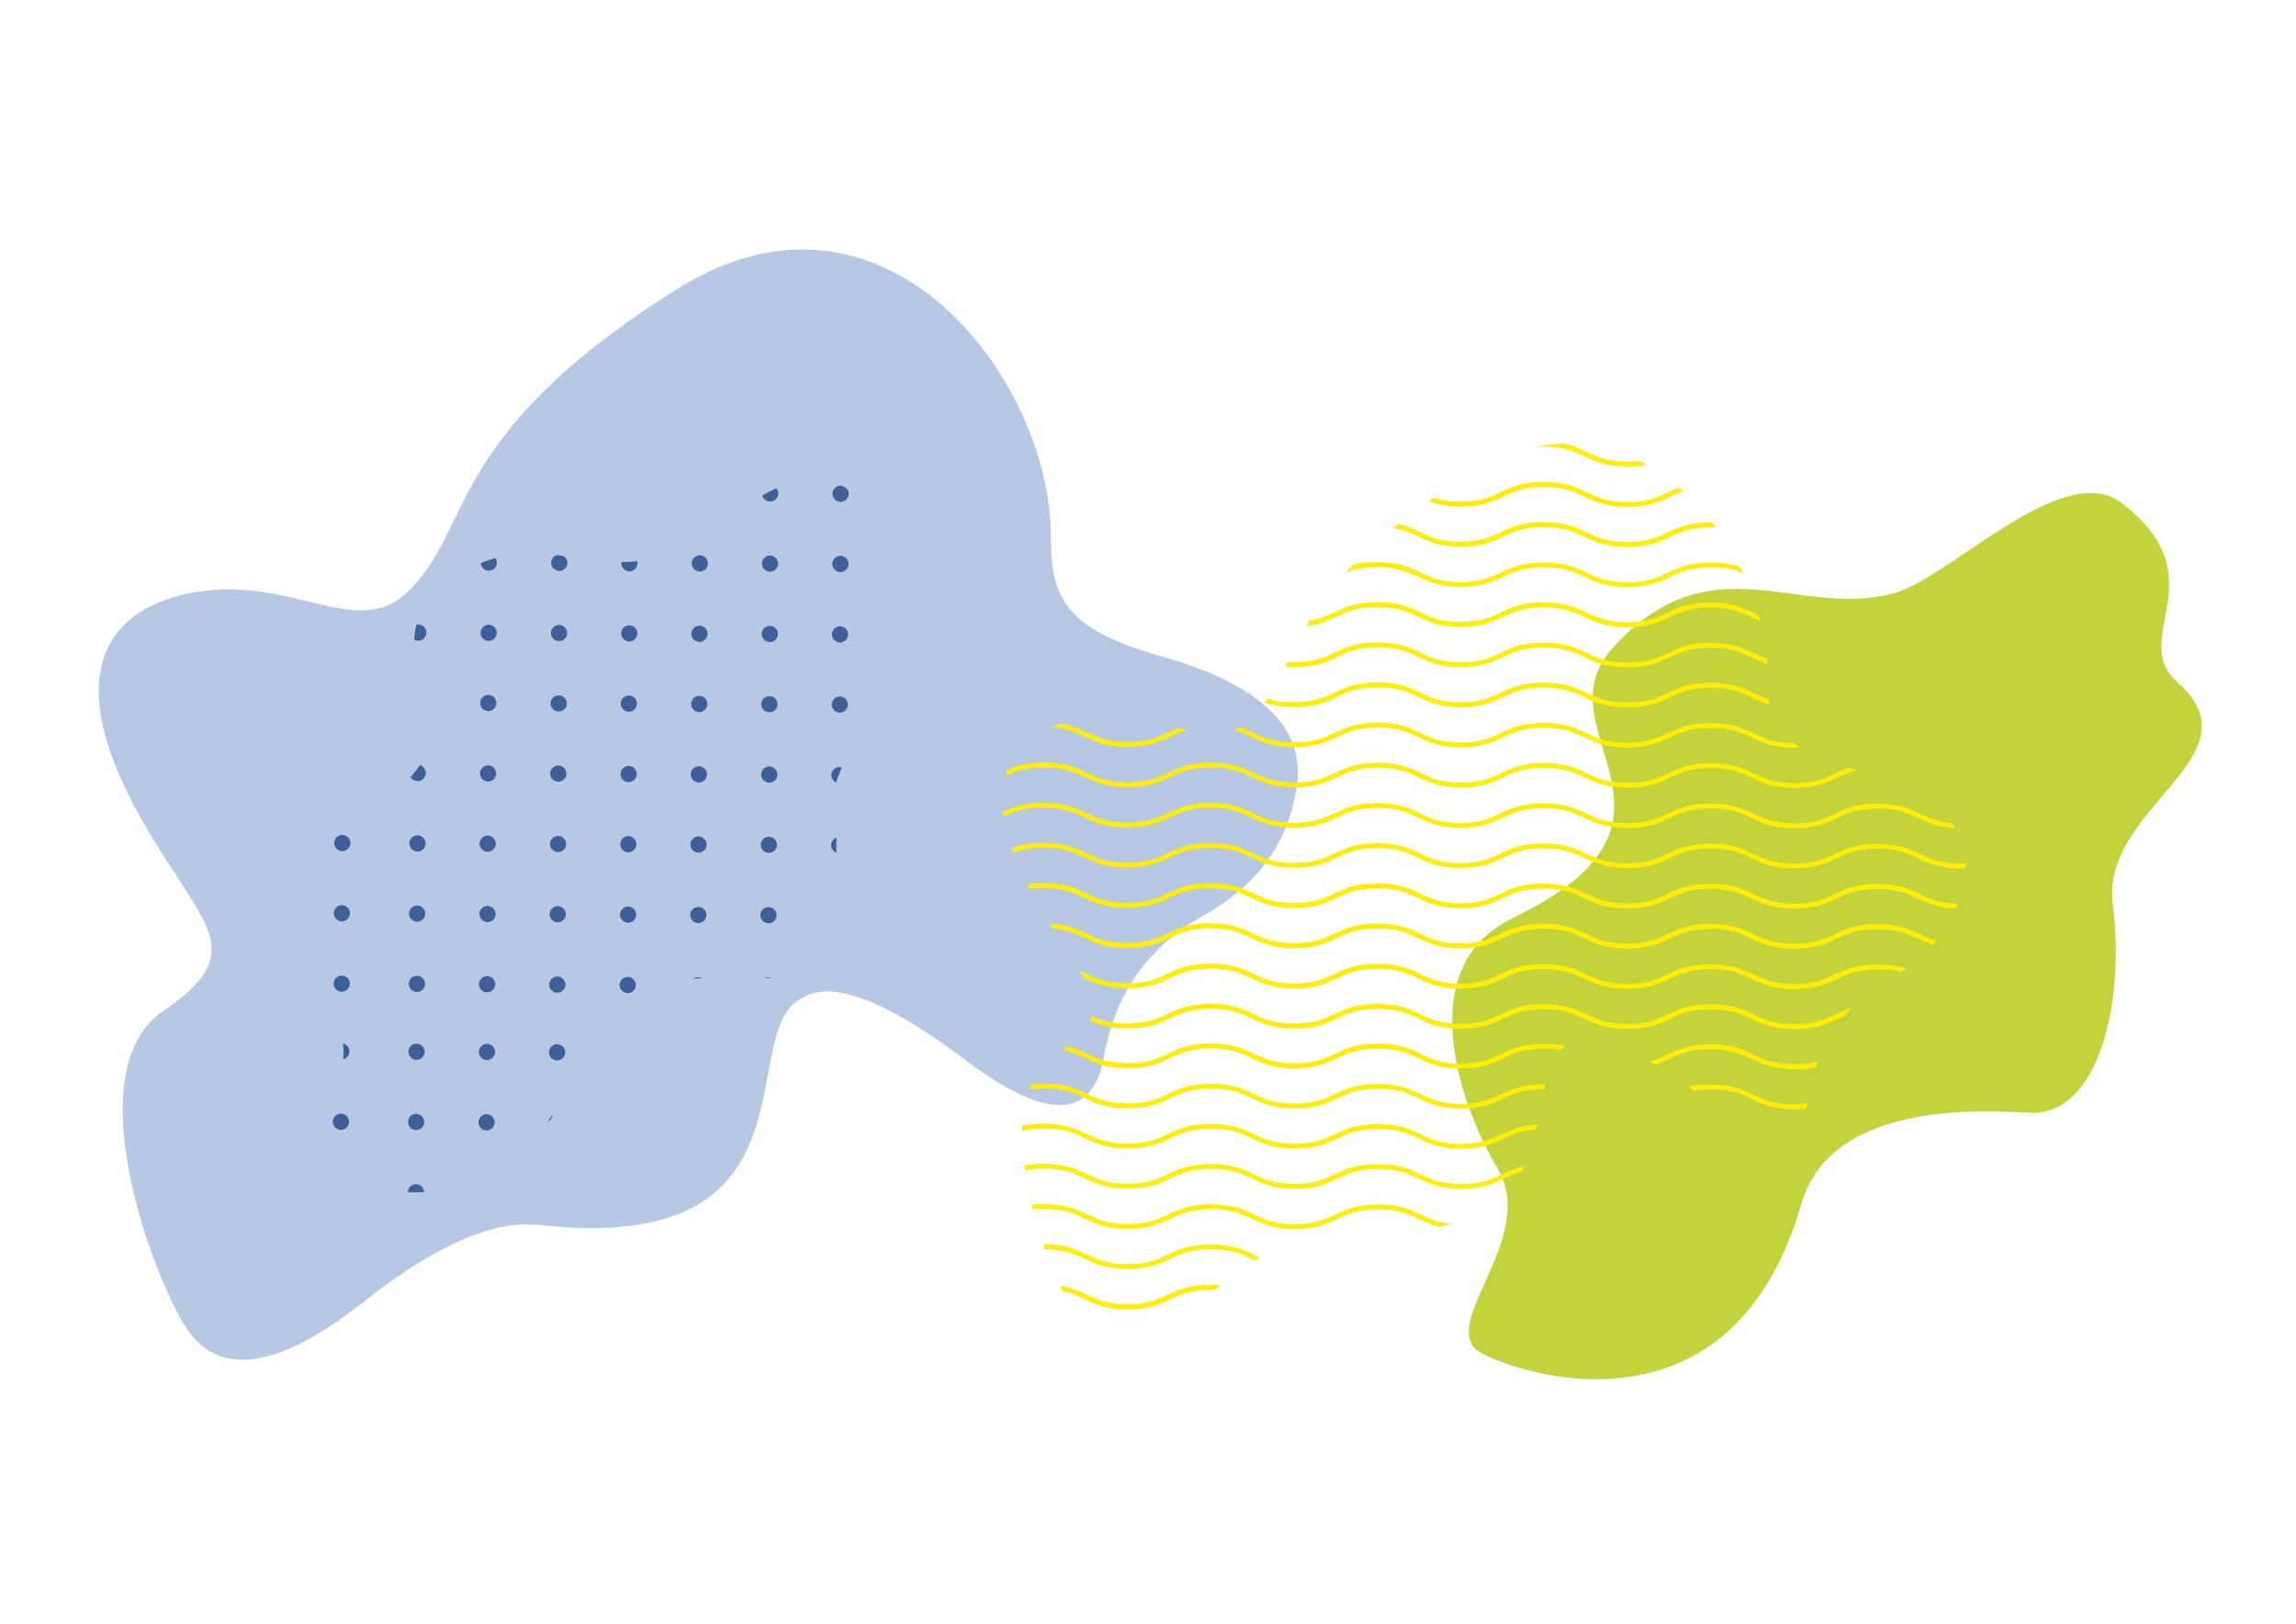 <?xml version="1.0" encoding="UTF-8"?>
<svg id="Ebene_1" xmlns="http://www.w3.org/2000/svg" version="1.1" viewBox="0 0 1190.6 841.9">
  <!-- Generator: Adobe Illustrator 29.2.0, SVG Export Plug-In . SVG Version: 2.1.0 Build 108)  -->
  <defs>
    <style>
      .st0 {
        fill: #ffec07;
      }

      .st1 {
        fill: #b6c8e3;
      }

      .st2 {
        fill: #c3d33b;
      }

      .st3 {
        fill: #3f5f99;
      }
    </style>
  </defs>
  <path class="st2" d="M1053,576.9c-17.9-.5-102.7-8.7-118.9,47.3-37.7,130.4-156,85-168.5,75.7-18-16.1,32.5-59.5,10.6-94.8-14-22.6-48.3-101.9,8.2-129.1,105.7-50.9,12.8-96.6,51.7-139.9,50.8-56.6,96.2-15.1,145.6-28.4,29.9-8.1,87.9-70.3,118.6-46.8,50.5,38.7,2.9,69.9,28.8,92.8,43.5,38.6-39.9,64.6-33.5,115.1,6.4,50-6.8,109.3-42.7,108.2Z"/>
  <path id="blob" class="st1" d="M672.6,406c-3.6,29.6-19.7,52.5-48.4,68.6-28.7,16.1-46,40.6-51.8,73.3-5.8,32.7-29.6,33.4-71.3,2-41.7-31.4-70.2-42.2-85.4-32.3-35.5,17.6,13,134.2-136.1,117.5-18-2-46,4.3-90.8,39.7s-75.8,39.7-92.8,12.8c-17-26.9-56.7-132.5-11.4-163.4,45.3-30.9,21.4-43.2-9.4-96.2-60.8-104.6,8.7-123.3,46.4-122.4,37.7.9,66.6,22.3,88.5,2.4,36.2-32.9,18.5-81.4,141.3-158.3,107.2-67.2,193.2,46.8,193.5,127.8.1,30.5,5.4,48.2,56.5,62.5,51.1,14.4,74.8,36.3,71.3,65.9Z"/>
  <g>
    <path class="st3" d="M181.2,545.1c0-2-1.4-3.7-3.3-4.1.3,2.7.3,5.5,0,8.2,1.9-.4,3.3-2.1,3.3-4.1Z"/>
    <path class="st3" d="M176.8,585.8c2.3,0,4.2-1.9,4.2-4.2,0-2.3-1.9-4.2-4.2-4.2s-4.2,1.9-4.2,4.2c0,2.3,1.9,4.2,4.2,4.2Z"/>
    <path class="st3" d="M288.9,549.8c2.3,0,4.2-1.9,4.2-4.2,0-2.3-1.9-4.2-4.2-4.2-2.3,0-4.2,1.9-4.2,4.2,0,2.3,1.9,4.2,4.2,4.2Z"/>
    <path class="st3" d="M284.5,581.9c.8-1.2,1.6-2.4,2.4-3.7-1.4.7-2.4,2-2.4,3.7Z"/>
    <path class="st3" d="M252.5,541.2c-2.3,0-4.2,1.9-4.2,4.2,0,2.3,1.9,4.2,4.2,4.2s4.2-1.9,4.2-4.2c0-2.3-1.9-4.2-4.2-4.2Z"/>
    <path class="st3" d="M252.3,586.1c2.3,0,4.2-1.9,4.2-4.2,0-2.3-1.9-4.2-4.2-4.2-2.3,0-4.2,1.9-4.2,4.2,0,2.3,1.9,4.2,4.2,4.2Z"/>
    <path class="st3" d="M216,541.1c-2.3,0-4.2,1.9-4.2,4.2,0,2.3,1.9,4.2,4.2,4.2,2.3,0,4.2-1.9,4.2-4.2,0-2.3-1.9-4.2-4.2-4.2Z"/>
    <path class="st3" d="M215.8,585.9c2.3,0,4.2-1.9,4.2-4.2,0-2.3-1.9-4.2-4.2-4.2s-4.2,1.9-4.2,4.2c0,2.3,1.9,4.2,4.2,4.2Z"/>
    <path class="st3" d="M215.7,614c-2.3,0-4.2,1.8-4.2,4.1,2.8.1,5.6.1,8.4,0,0-2.3-1.9-4.1-4.2-4.1Z"/>
    <path class="st3" d="M177.5,432.9c-2.3,0-4.2,1.9-4.2,4.2,0,2.3,1.9,4.2,4.2,4.2,2.3,0,4.2-1.9,4.2-4.2,0-2.3-1.9-4.2-4.2-4.2Z"/>
    <path class="st3" d="M177.3,469.3c-2.3,0-4.2,1.9-4.2,4.2,0,2.3,1.9,4.2,4.2,4.2s4.2-1.9,4.2-4.2c0-2.3-1.9-4.2-4.2-4.2Z"/>
    <path class="st3" d="M177.2,514.2c2.3,0,4.2-1.9,4.2-4.2,0-2.3-1.9-4.2-4.2-4.2-2.3,0-4.2,1.9-4.2,4.2,0,2.3,1.9,4.2,4.2,4.2Z"/>
    <path class="st3" d="M435.9,251.8c-2.3,0-4.2,1.9-4.2,4.2s1.9,4.2,4.2,4.2c2.3,0,4.2-1.9,4.2-4.2,0-.8-.2-1.6-.6-2.2-.7-.6-1.4-1.2-2.2-1.7-.4-.2-.9-.3-1.4-.3Z"/>
    <path class="st3" d="M435.8,288.2c-2.3,0-4.2,1.9-4.2,4.2,0,2.3,1.9,4.2,4.2,4.2,2.3,0,4.2-1.9,4.2-4.2,0-2.3-1.9-4.2-4.2-4.2Z"/>
    <path class="st3" d="M435.6,324.7c-2.3,0-4.2,1.9-4.2,4.2,0,2.3,1.9,4.2,4.2,4.2,2.3,0,4.2-1.9,4.2-4.2,0-2.3-1.9-4.2-4.2-4.2Z"/>
    <path class="st3" d="M435.5,361.1c-2.3,0-4.2,1.9-4.2,4.2,0,2.3,1.9,4.2,4.2,4.2,2.3,0,4.2-1.9,4.2-4.2,0-2.3-1.9-4.2-4.2-4.2Z"/>
    <path class="st3" d="M431.1,401.8c0,1.7,1,3.2,2.5,3.9.8-2.7,1.8-5.3,3-7.8-.4-.1-.8-.2-1.3-.2-2.3,0-4.2,1.9-4.2,4.2Z"/>
    <path class="st3" d="M433.6,434.3c-1.5.6-2.6,2.1-2.6,3.9s1.1,3.3,2.7,3.9c0-2.6,0-5.2,0-7.8Z"/>
    <path class="st3" d="M399.4,260c2.3,0,4.2-1.9,4.2-4.2,0-1-.4-1.9-1-2.7-2.4,1.1-4.8,2.4-7.3,3.8.5,1.8,2.1,3.1,4,3.1Z"/>
    <path class="st3" d="M399.3,288c-2.3,0-4.2,1.9-4.2,4.2,0,2.3,1.9,4.2,4.2,4.2,2.3,0,4.2-1.9,4.2-4.2,0-2.3-1.9-4.2-4.2-4.2Z"/>
    <path class="st3" d="M399.2,324.5c-2.3,0-4.2,1.9-4.2,4.2,0,2.3,1.9,4.2,4.2,4.2,2.3,0,4.2-1.9,4.2-4.2,0-2.3-1.9-4.2-4.2-4.2Z"/>
    <path class="st3" d="M399,360.9c-2.3,0-4.2,1.9-4.2,4.2,0,2.3,1.9,4.2,4.2,4.2,2.3,0,4.2-1.9,4.2-4.2,0-2.3-1.9-4.2-4.2-4.2Z"/>
    <path class="st3" d="M398.9,397.4c-2.3,0-4.2,1.9-4.2,4.2s1.9,4.2,4.2,4.2c2.3,0,4.2-1.9,4.2-4.2s-1.9-4.2-4.2-4.2Z"/>
    <path class="st3" d="M398.7,433.8c-2.3,0-4.2,1.9-4.2,4.2,0,2.3,1.9,4.2,4.2,4.2,2.3,0,4.2-1.9,4.2-4.2,0-2.3-1.9-4.2-4.2-4.2Z"/>
    <path class="st3" d="M398.5,478.7c2.3,0,4.2-1.9,4.2-4.2,0-2.3-1.9-4.2-4.2-4.2-2.3,0-4.2,1.9-4.2,4.2,0,2.3,1.9,4.2,4.2,4.2Z"/>
    <path class="st3" d="M396.6,507.2c.4,0,.7,0,1,0,.9,0,1.8,0,2.6,0-.5-.3-1.1-.4-1.8-.4-.7,0-1.3.2-1.8.4Z"/>
    <path class="st3" d="M362.9,287.9c-2.3,0-4.2,1.9-4.2,4.2,0,2.3,1.9,4.2,4.2,4.2,2.3,0,4.2-1.9,4.2-4.2,0-2.3-1.9-4.2-4.2-4.2Z"/>
    <path class="st3" d="M362.7,332.8c2.3,0,4.2-1.9,4.2-4.2,0-2.3-1.9-4.2-4.2-4.2-2.3,0-4.2,1.9-4.2,4.2,0,2.3,1.9,4.2,4.2,4.2Z"/>
    <path class="st3" d="M362.6,369.2c2.3,0,4.2-1.9,4.2-4.2,0-2.3-1.9-4.2-4.2-4.2-2.3,0-4.2,1.9-4.2,4.2,0,2.3,1.9,4.2,4.2,4.2Z"/>
    <path class="st3" d="M362.4,405.7c2.3,0,4.2-1.9,4.2-4.2s-1.9-4.2-4.2-4.2c-2.3,0-4.2,1.9-4.2,4.2,0,2.3,1.9,4.2,4.2,4.2Z"/>
    <path class="st3" d="M362.2,442.1c2.3,0,4.2-1.9,4.2-4.2,0-2.3-1.9-4.2-4.2-4.2-2.3,0-4.2,1.9-4.2,4.2,0,2.3,1.9,4.2,4.2,4.2Z"/>
    <path class="st3" d="M362.1,478.6c2.3,0,4.2-1.9,4.2-4.2,0-2.3-1.9-4.2-4.2-4.2-2.3,0-4.2,1.9-4.2,4.2,0,2.3,1.9,4.2,4.2,4.2Z"/>
    <path class="st3" d="M359.4,507.5c1.5-.2,3-.3,4.5-.4-.6-.3-1.2-.5-1.9-.5s-1.9.3-2.6.9Z"/>
    <path class="st3" d="M326.4,296.2c2.3,0,4.2-1.9,4.2-4.2,0-.3,0-.7-.1-1-2.8.3-5.5.4-8.3.4,0,.2,0,.4,0,.6,0,2.3,1.9,4.2,4.2,4.2Z"/>
    <path class="st3" d="M326.3,324.2c-2.3,0-4.2,1.9-4.2,4.2,0,2.3,1.9,4.2,4.2,4.2,2.3,0,4.2-1.9,4.2-4.2,0-2.3-1.9-4.2-4.2-4.2Z"/>
    <path class="st3" d="M326.1,360.6c-2.3,0-4.2,1.9-4.2,4.2,0,2.3,1.9,4.2,4.2,4.2,2.3,0,4.2-1.9,4.2-4.2,0-2.3-1.9-4.2-4.2-4.2Z"/>
    <path class="st3" d="M326,397.1c-2.3,0-4.2,1.9-4.2,4.2,0,2.3,1.9,4.2,4.2,4.2,2.3,0,4.2-1.9,4.2-4.2s-1.9-4.2-4.2-4.2Z"/>
    <path class="st3" d="M325.8,433.5c-2.3,0-4.2,1.9-4.2,4.2,0,2.3,1.9,4.2,4.2,4.2,2.3,0,4.2-1.9,4.2-4.2,0-2.3-1.9-4.2-4.2-4.2Z"/>
    <path class="st3" d="M325.7,470c-2.3,0-4.2,1.9-4.2,4.2,0,2.3,1.9,4.2,4.2,4.2,2.3,0,4.2-1.9,4.2-4.2,0-2.3-1.9-4.2-4.2-4.2Z"/>
    <path class="st3" d="M325.5,514.9c2.3,0,4.2-1.9,4.2-4.2,0-2.3-1.9-4.2-4.2-4.2-2.3,0-4.2,1.9-4.2,4.2,0,2.3,1.9,4.2,4.2,4.2Z"/>
    <path class="st3" d="M285.8,291.8c0,2.3,1.9,4.2,4.2,4.2,2.3,0,4.2-1.9,4.2-4.2,0-1.5-.8-2.8-1.9-3.5-1.2-.2-2.5-.3-3.7-.5-1.6.6-2.8,2.1-2.8,3.9Z"/>
    <path class="st3" d="M289.9,324c-2.3,0-4.2,1.9-4.2,4.2,0,2.3,1.9,4.2,4.2,4.2,2.3,0,4.2-1.9,4.2-4.2,0-2.3-1.9-4.2-4.2-4.2Z"/>
    <path class="st3" d="M289.7,360.5c-2.3,0-4.2,1.9-4.2,4.2,0,2.3,1.9,4.2,4.2,4.2,2.3,0,4.2-1.9,4.2-4.2,0-2.3-1.9-4.2-4.2-4.2Z"/>
    <path class="st3" d="M289.5,396.9c-2.3,0-4.2,1.9-4.2,4.2s1.9,4.2,4.2,4.2c2.3,0,4.2-1.9,4.2-4.2,0-2.3-1.9-4.2-4.2-4.2Z"/>
    <path class="st3" d="M289.4,433.4c-2.3,0-4.2,1.9-4.2,4.2,0,2.3,1.9,4.2,4.2,4.2,2.3,0,4.2-1.9,4.2-4.2,0-2.3-1.9-4.2-4.2-4.2Z"/>
    <path class="st3" d="M289.2,469.8c-2.3,0-4.2,1.9-4.2,4.2,0,2.3,1.9,4.2,4.2,4.2,2.3,0,4.2-1.9,4.2-4.2s-1.9-4.2-4.2-4.2Z"/>
    <path class="st3" d="M289,506.3c-2.3,0-4.2,1.9-4.2,4.2,0,2.3,1.9,4.2,4.2,4.2,2.3,0,4.2-1.9,4.2-4.2,0-2.3-1.9-4.2-4.2-4.2Z"/>
    <path class="st3" d="M253.5,295.9c2.3,0,4.2-1.9,4.2-4.2,0-.9-.3-1.7-.8-2.4-2.5.7-5.1,1.6-7.6,2.7.2,2.2,1.9,3.9,4.2,3.9Z"/>
    <path class="st3" d="M253.4,323.9c-2.3,0-4.2,1.9-4.2,4.2,0,2.3,1.9,4.2,4.2,4.2,2.3,0,4.2-1.9,4.2-4.2,0-2.3-1.9-4.2-4.2-4.2Z"/>
    <path class="st3" d="M253.2,360.3c-2.3,0-4.2,1.9-4.2,4.2,0,2.3,1.9,4.2,4.2,4.2s4.2-1.9,4.2-4.2c0-2.3-1.9-4.2-4.2-4.2Z"/>
    <path class="st3" d="M253.1,396.8c-2.3,0-4.2,1.9-4.2,4.2,0,2.3,1.9,4.2,4.2,4.2s4.2-1.9,4.2-4.2c0-2.3-1.9-4.2-4.2-4.2Z"/>
    <path class="st3" d="M252.9,433.2c-2.3,0-4.2,1.9-4.2,4.2,0,2.3,1.9,4.2,4.2,4.2s4.2-1.9,4.2-4.2c0-2.3-1.9-4.2-4.2-4.2Z"/>
    <path class="st3" d="M252.8,469.7c-2.3,0-4.2,1.9-4.2,4.2,0,2.3,1.9,4.2,4.2,4.2s4.2-1.9,4.2-4.2c0-2.3-1.9-4.2-4.2-4.2Z"/>
    <path class="st3" d="M252.6,506.1c-2.3,0-4.2,1.9-4.2,4.2,0,2.3,1.9,4.2,4.2,4.2,2.3,0,4.2-1.9,4.2-4.2,0-2.3-1.9-4.2-4.2-4.2Z"/>
    <path class="st3" d="M216.9,332.2c2.3,0,4.2-1.9,4.2-4.2,0-2.3-1.9-4.2-4.2-4.2-.3,0-.6,0-.9.1-.8,2.6-1.1,5.1-1.2,7.7.6.4,1.3.6,2.1.6Z"/>
    <path class="st3" d="M216.6,405c2.3,0,4.2-1.9,4.2-4.2,0-1.9-1.3-3.6-3.1-4.1-1.3,2-2.9,4.1-4.8,6.1.7,1.3,2.1,2.1,3.6,2.1Z"/>
    <path class="st3" d="M216.5,433.1c-2.3,0-4.2,1.9-4.2,4.2,0,2.3,1.9,4.2,4.2,4.2s4.2-1.9,4.2-4.2c0-2.3-1.9-4.2-4.2-4.2Z"/>
    <path class="st3" d="M216.3,469.5c-2.3,0-4.2,1.9-4.2,4.2,0,2.3,1.9,4.2,4.2,4.2s4.2-1.9,4.2-4.2c0-2.3-1.9-4.2-4.2-4.2Z"/>
    <path class="st3" d="M216.2,505.9c-2.3,0-4.2,1.9-4.2,4.2,0,2.3,1.9,4.2,4.2,4.2,2.3,0,4.2-1.9,4.2-4.2,0-2.3-1.9-4.2-4.2-4.2Z"/>
  </g>
  <g>
    <path class="st0" d="M800.5,231.6c10.5,0,15.7,2.5,21.1,5,5.4,2.6,11.1,5.2,22.2,5.3,4,0,7.3-.3,10.2-.9-1.2-.7-2.5-1.3-3.8-2-1.9.2-4,.4-6.4.3-10.5,0-15.7-2.5-21.1-5-3.4-1.6-7-3.3-11.9-4.3-4.8.1-9.8.7-14.8,1.8,1.4,0,2.9-.2,4.5-.2Z"/>
    <path class="st0" d="M822.7,255.2c-5.4-2.6-11.1-5.2-22.2-5.3-11.1,0-16.8,2.6-22.2,5.2-5.4,2.6-10.6,5-21.1,5h0c-6,0-10.2-.8-13.7-2.1-.9.6-1.7,1.2-2.6,1.8,4.2,1.6,9.2,2.8,16.8,2.9h0c10.8-.1,16.4-2.7,21.7-5.2,5.4-2.6,10.6-5,21.1-5s15.7,2.5,21.1,5c5.4,2.6,11.1,5.2,22.2,5.3,11.1,0,16.7-2.6,22.2-5.2,2.2-1,4.3-2,6.8-2.9-.7-.7-1.4-1.3-2.2-1.9-2.1.8-3.9,1.6-5.7,2.5-5.4,2.6-10.6,5-21.1,5-10.5,0-15.7-2.5-21.1-5.1Z"/>
    <path class="st0" d="M757.7,283.5h0c10.8-.1,16.4-2.7,21.7-5.2,5.4-2.6,10.6-5,21.1-5s15.7,2.5,21.1,5c5.4,2.6,11.1,5.2,22.2,5.3,11.1,0,16.7-2.6,22.2-5.2,5.4-2.6,10.6-5,21.1-5s1.8,0,2.7,0c-.6-.9-1.3-1.8-2-2.6h-.7c-11.1,0-16.7,2.6-22.2,5.2-5.4,2.6-10.6,5-21.1,5-10.5,0-15.7-2.5-21.1-5-5.4-2.6-11.1-5.2-22.2-5.3-11.1,0-16.8,2.6-22.2,5.2-5.4,2.6-10.6,5-21.1,5h0c-10.2,0-15.3-2.4-20.6-5-3.4-1.6-6.8-3.2-11.5-4.2-.9.7-1.8,1.4-2.6,2.1,5.5.9,9.2,2.6,13.1,4.4,5.5,2.6,11.1,5.2,22.2,5.3Z"/>
    <path class="st0" d="M887.1,291.7c-11.1,0-16.7,2.6-22.2,5.2-5.4,2.6-10.6,5-21.1,5-10.5,0-15.7-2.5-21.1-5-5.4-2.6-11.1-5.2-22.2-5.3-11.1,0-16.8,2.6-22.2,5.2-5.4,2.6-10.6,5-21.1,5h0c-10.2,0-15.3-2.4-20.6-5-5.4-2.6-11.1-5.3-22.2-5.3s-9.5.6-12.9,1.5c-1.3,1.3-2.5,2.6-3.7,3.9,4.1-1.7,8.9-2.9,16.6-2.9s15.6,2.4,21.1,5c5.4,2.6,11.1,5.3,22.2,5.3h0c10.8-.1,16.4-2.7,21.7-5.2,5.4-2.6,10.6-5,21.1-5s15.7,2.5,21.1,5c5.4,2.6,11.1,5.2,22.2,5.3,11.1,0,16.7-2.6,22.2-5.2,5.4-2.6,10.6-5,21.1-5s12.7,1.3,16.9,3.1c-.5-1.1-1.1-2.2-1.6-3.4-3.9-1.3-8.6-2.3-15.2-2.3Z"/>
    <path class="st0" d="M714.4,314.8c10.5,0,15.6,2.4,21.1,5,5.4,2.6,11.1,5.3,22.2,5.3h0c10.8-.1,16.4-2.7,21.7-5.2,5.4-2.6,10.6-5,21.1-5s15.7,2.5,21.1,5c5.4,2.6,11.1,5.2,22.2,5.3,11.1,0,16.7-2.6,22.2-5.2,5.4-2.6,10.6-5,21.1-5,10.5,0,15.7,2.4,21.1,5,1.5.7,3.1,1.4,4.7,2.1-.3-1-.5-2.1-.8-3.1l-2.8-1.3c-5.4-2.6-11.1-5.3-22.2-5.3-11.1,0-16.7,2.6-22.2,5.2-5.4,2.6-10.6,5-21.1,5-10.5,0-15.7-2.5-21.1-5-5.4-2.6-11.1-5.2-22.2-5.3-11.1,0-16.8,2.6-22.2,5.2-5.4,2.6-10.6,5-21.1,5h0c-10.2,0-15.3-2.4-20.6-5-5.4-2.6-11.1-5.3-22.2-5.3-11.1,0-16.7,2.6-22.2,5.2-3.9,1.8-7.6,3.5-13.2,4.4-.6.9-1.1,1.9-1.7,2.8,7.2-.8,11.6-2.8,15.9-4.9,5.5-2.6,10.6-5,21.1-5Z"/>
    <path class="st0" d="M693.3,340.6c5.4-2.6,10.6-5,21.1-5,10.5,0,15.6,2.4,21.1,5,5.4,2.6,11.1,5.3,22.2,5.3h0c10.8-.1,16.4-2.7,21.7-5.2,5.4-2.6,10.6-5,21.1-5s15.7,2.5,21.1,5c5.4,2.6,11.1,5.2,22.2,5.3,11.1,0,16.7-2.6,22.2-5.2,5.4-2.6,10.6-5,21.1-5,10.5,0,15.7,2.4,21.1,5,2.5,1.2,5.1,2.4,8.2,3.4,0-.9-.1-1.8-.2-2.7-2.5-.9-4.7-1.9-6.9-2.9-5.4-2.6-11.1-5.3-22.2-5.3-11.1,0-16.7,2.6-22.2,5.2-5.4,2.6-10.6,5-21.1,5-10.5,0-15.7-2.5-21.1-5-5.4-2.6-11.1-5.2-22.2-5.3-11.1,0-16.8,2.6-22.2,5.2-5.4,2.6-10.6,5-21.1,5h0c-10.2,0-15.3-2.4-20.6-5-5.4-2.6-11.1-5.3-22.2-5.3-11.1,0-16.7,2.6-22.2,5.2-5.4,2.5-10.6,5-21.1,5s-2.3,0-3.4-.1c-.4.8-.8,1.7-1.2,2.5,1.4.1,2.9.2,4.6.2,11.1,0,16.7-2.6,22.2-5.2Z"/>
    <path class="st0" d="M693.3,361.4c5.4-2.6,10.6-5,21.1-5,10.5,0,15.6,2.4,21.1,5,5.4,2.6,11.1,5.3,22.2,5.3h0c10.8-.1,16.4-2.7,21.7-5.2,5.4-2.6,10.6-5,21.1-5s15.7,2.5,21.1,5c5.4,2.6,11.1,5.2,22.2,5.3,11.1,0,16.7-2.6,22.2-5.2,5.4-2.6,10.6-5,21.1-5,10.5,0,15.7,2.4,21.1,5,2.9,1.4,5.9,2.8,9.7,3.8-.2-.9-.4-1.8-.5-2.8-3-.9-5.6-2.1-8.1-3.3-5.4-2.6-11.1-5.3-22.2-5.3-11.1,0-16.7,2.6-22.2,5.2-5.4,2.6-10.6,5-21.1,5-10.5,0-15.7-2.5-21.1-5-5.4-2.6-11.1-5.2-22.2-5.3-11.1,0-16.8,2.6-22.2,5.2-5.4,2.6-10.6,5-21.1,5h0c-10.2,0-15.3-2.4-20.6-5-5.4-2.6-11.1-5.3-22.2-5.3-11.1,0-16.7,2.6-22.2,5.2-5.4,2.5-10.6,5-21.1,5s-10.2-.8-13.7-1.9c-.5.7-1,1.4-1.5,2.2,3.9,1.3,8.6,2.3,15.3,2.3,11.1,0,16.7-2.6,22.2-5.2Z"/>
    <path class="st0" d="M584.6,387.2c11.1,0,16.7-2.6,22.2-5.2,2.8-1.3,5.5-2.6,8.9-3.5-1.6-.3-3.2-.7-4.8-1.1-1.8.7-3.5,1.5-5.1,2.3-5.4,2.6-10.6,5-21.1,5-10.5,0-15.6-2.4-21.1-5-3.8-1.8-7.6-3.6-13.4-4.6-1.8.6-3.6,1.2-5.4,2,8.3.5,12.9,2.6,17.7,4.9,5.4,2.6,11,5.3,22.1,5.3Z"/>
    <path class="st0" d="M671.1,387.4c11.1,0,16.7-2.6,22.2-5.2,5.4-2.6,10.6-5,21.1-5,10.5,0,15.6,2.4,21.1,5,5.4,2.6,11.1,5.3,22.2,5.3h0c10.8-.1,16.4-2.7,21.7-5.2,5.4-2.6,10.6-5,21.1-5s15.7,2.5,21.1,5c5.4,2.6,11.1,5.2,22.2,5.3,11.1,0,16.7-2.6,22.2-5.2,5.4-2.6,10.6-5,21.1-5,10.5,0,15.7,2.4,21.1,5,5.5,2.6,11.1,5.3,22.2,5.3s2.3,0,3.3,0c-1.2-.8-2.4-1.6-3.5-2.5-10.4,0-15.5-2.5-20.9-5-5.4-2.6-11.1-5.3-22.2-5.3-11.1,0-16.7,2.6-22.2,5.2-5.4,2.6-10.6,5-21.1,5-10.5,0-15.7-2.5-21.1-5-5.4-2.6-11.1-5.2-22.2-5.3-11.1,0-16.8,2.6-22.2,5.2-5.4,2.6-10.6,5-21.1,5h0c-10.2,0-15.3-2.4-20.6-5-5.4-2.6-11.1-5.3-22.2-5.3-11.1,0-16.7,2.6-22.2,5.2-5.4,2.5-10.6,5-21.1,5-10.5,0-15.7-2.4-21.1-5-2.2-1-4.4-2.1-7-3-1.1.6-2.2,1.2-3.4,1.6,3.6.9,6.4,2.3,9.3,3.6,5.4,2.6,11,5.2,22.1,5.3Z"/>
    <path class="st0" d="M562.4,402.8c5.4,2.6,11.1,5.3,22.2,5.3,11.1,0,16.7-2.6,22.2-5.2,5.4-2.6,10.6-5,21.1-5,10.5,0,15.7,2.4,21.1,5,5.5,2.6,11.1,5.3,22.2,5.3,11.1,0,16.7-2.6,22.2-5.2,5.4-2.6,10.6-5,21.1-5,10.5,0,15.6,2.4,21.1,5,5.4,2.6,11.1,5.3,22.2,5.3h0c10.8-.1,16.4-2.7,21.7-5.2,5.4-2.6,10.6-5,21.1-5s15.7,2.5,21.1,5c5.4,2.6,11.1,5.2,22.2,5.3,11.1,0,16.7-2.6,22.2-5.2,5.4-2.6,10.6-5,21.1-5,10.5,0,15.7,2.4,21.1,5,5.5,2.6,11.1,5.3,22.2,5.3,11.1,0,16.7-2.6,22.2-5.2,3.2-1.5,6.2-2.9,10.4-3.9-.3-.1-.7-.2-1-.3-1.2-.4-2.4-.7-3.6-1-2.5.9-4.7,1.9-6.9,2.9-5.4,2.6-10.6,5-21.1,5s-15.7-2.5-21.1-5c-5.4-2.6-11.1-5.3-22.2-5.3-11.1,0-16.7,2.6-22.2,5.2-5.4,2.6-10.6,5-21.1,5-10.5,0-15.7-2.5-21.1-5-5.4-2.6-11.1-5.2-22.2-5.3-11.1,0-16.8,2.6-22.2,5.2-5.4,2.6-10.6,5-21.1,5h0c-10.2,0-15.3-2.4-20.6-5-5.4-2.6-11.1-5.3-22.2-5.3-11.1,0-16.7,2.6-22.2,5.2-5.4,2.5-10.6,5-21.1,5-10.5,0-15.7-2.4-21.1-5-5.4-2.6-11.1-5.2-22.2-5.3-11.1,0-16.7,2.6-22.2,5.2-5.4,2.6-10.6,5-21.1,5-10.5,0-15.6-2.4-21.1-5-5.4-2.6-11-5.2-22.2-5.3-8.9,0-14.3,1.7-18.9,3.7-.4,1-.7,2.1-1,3.3,5-2.3,10.2-4.4,19.9-4.4,10.5,0,15.6,2.4,21.1,5Z"/>
    <path class="st0" d="M995.8,422c-5.4-2.6-11.1-5.2-22.2-5.3-11.1,0-16.7,2.6-22.2,5.2-5.4,2.6-10.6,5-21.1,5-10.5,0-15.7-2.5-21.1-5-5.4-2.6-11.1-5.3-22.2-5.3-11.1,0-16.7,2.6-22.2,5.2-5.4,2.6-10.6,5-21.1,5-10.5,0-15.7-2.5-21.1-5-5.4-2.6-11.1-5.2-22.2-5.3-11.1,0-16.8,2.6-22.2,5.2-5.4,2.6-10.6,5-21.1,5h0c-10.2,0-15.3-2.4-20.6-5-5.4-2.6-11.1-5.3-22.2-5.3-11.1,0-16.7,2.6-22.2,5.2-5.4,2.5-10.6,5-21.1,5-10.5,0-15.7-2.4-21.1-5-5.4-2.6-11.1-5.2-22.2-5.3-11.1,0-16.7,2.6-22.2,5.2-5.4,2.6-10.6,5-21.1,5-10.5,0-15.6-2.4-21.1-5-5.4-2.6-11-5.2-22.2-5.3-10.3,0-15.9,2.3-21,4.6.1.9.2,1.8.4,2.6,5.3-2.5,10.4-4.7,20.6-4.7,10.5,0,15.7,2.4,21.1,5,5.4,2.6,11.1,5.3,22.2,5.3,11.1,0,16.7-2.6,22.2-5.2,5.4-2.6,10.6-5,21.1-5,10.5,0,15.7,2.4,21.1,5,5.5,2.6,11.1,5.3,22.2,5.3,11.1,0,16.7-2.6,22.2-5.2,5.4-2.6,10.6-5,21.1-5,10.5,0,15.6,2.4,21.1,5,5.4,2.6,11.1,5.3,22.2,5.3h0c10.8-.1,16.4-2.7,21.7-5.2,5.4-2.6,10.6-5,21.1-5s15.7,2.5,21.1,5c5.4,2.6,11.1,5.2,22.2,5.3,11.1,0,16.7-2.6,22.2-5.2,5.4-2.6,10.6-5,21.1-5,10.5,0,15.7,2.4,21.1,5,5.5,2.6,11.1,5.3,22.2,5.3,11.1,0,16.7-2.6,22.2-5.2,5.4-2.5,10.6-5,21.1-5s15.7,2.4,21.1,5c5,2.4,10.1,4.8,19.4,5.2-.6-.9-1.2-1.8-1.9-2.7-7.5-.6-11.9-2.7-16.4-4.8Z"/>
    <path class="st0" d="M995.8,442.8c-5.4-2.6-11.1-5.2-22.2-5.3-11.1,0-16.7,2.6-22.2,5.2-5.4,2.6-10.6,5-21.1,5-10.5,0-15.7-2.5-21.1-5-5.4-2.6-11.1-5.3-22.2-5.3-11.1,0-16.7,2.6-22.2,5.2-5.4,2.6-10.6,5-21.1,5-10.5,0-15.7-2.5-21.1-5-5.4-2.6-11.1-5.2-22.2-5.3s-16.8,2.6-22.2,5.2c-5.4,2.6-10.6,5-21.1,5h0c-10.2,0-15.3-2.4-20.6-5-5.4-2.6-11.1-5.3-22.2-5.3-11.1,0-16.7,2.6-22.2,5.2-5.4,2.5-10.6,5-21.1,5-10.5,0-15.7-2.4-21.1-5-5.4-2.6-11.1-5.2-22.2-5.3-11.1,0-16.7,2.6-22.2,5.2-5.4,2.6-10.6,5-21.1,5-10.5,0-15.6-2.4-21.1-5-5.4-2.6-11-5.2-22.2-5.3-7.4,0-12.4,1.2-16.5,2.7.3.8.6,1.6.9,2.4,3.9-1.5,8.6-2.6,15.6-2.6,10.5,0,15.7,2.4,21.1,5,5.4,2.6,11.1,5.3,22.2,5.3,11.1,0,16.7-2.6,22.2-5.2,5.4-2.6,10.6-5,21.1-5,10.5,0,15.7,2.4,21.1,5,5.5,2.6,11.1,5.3,22.2,5.3,11.1,0,16.7-2.6,22.2-5.2,5.4-2.6,10.6-5,21.1-5,10.5,0,15.6,2.4,21.1,5,5.4,2.6,11.1,5.3,22.2,5.3h0c10.8-.1,16.4-2.7,21.7-5.2,5.4-2.6,10.6-5,21.1-5s15.7,2.5,21.1,5c5.4,2.6,11.1,5.2,22.2,5.3,11.1,0,16.7-2.6,22.2-5.2,5.4-2.6,10.6-5,21.1-5,10.5,0,15.7,2.4,21.1,5,5.5,2.6,11.1,5.3,22.2,5.3,11.1,0,16.7-2.6,22.2-5.2,5.4-2.5,10.6-5,21.1-5s15.7,2.4,21.1,5c5.4,2.6,11.1,5.3,22.2,5.3s1.7,0,2.5,0c0-.9.1-1.7.1-2.6-.8,0-1.7,0-2.6,0-10.6,0-15.7-2.4-21.1-5Z"/>
    <path class="st0" d="M995.8,463.6c-5.4-2.6-11.1-5.2-22.2-5.3-11.1,0-16.7,2.6-22.2,5.2-5.4,2.6-10.6,5-21.1,5s-15.7-2.5-21.1-5c-5.4-2.6-11.1-5.3-22.2-5.3-11.1,0-16.7,2.6-22.2,5.2-5.4,2.6-10.6,5-21.1,5-10.5,0-15.7-2.5-21.1-5-5.4-2.6-11.1-5.2-22.2-5.3s-16.8,2.6-22.2,5.2c-5.4,2.6-10.6,5-21.1,5h0c-10.2,0-15.3-2.4-20.6-5-5.4-2.6-11.1-5.3-22.2-5.3-11.1,0-16.7,2.6-22.2,5.2-5.4,2.5-10.6,5-21.1,5-10.5,0-15.7-2.4-21.1-5-5.4-2.6-11.1-5.2-22.2-5.3-11.1,0-16.7,2.6-22.2,5.2-5.4,2.6-10.6,5-21.1,5-10.5,0-15.6-2.4-21.1-5-5.4-2.6-11-5.2-22.2-5.3-3.3,0-6,.2-8.5.6.4.8.8,1.6,1.2,2.4,2.1-.3,4.5-.5,7.2-.4,10.5,0,15.7,2.4,21.1,5,5.4,2.6,11.1,5.3,22.2,5.3,11.1,0,16.7-2.6,22.2-5.2,5.4-2.6,10.6-5,21.1-5,10.5,0,15.7,2.4,21.1,5,5.5,2.6,11.1,5.3,22.2,5.3,11.1,0,16.7-2.6,22.2-5.2,5.4-2.6,10.6-5,21.1-5,10.5,0,15.6,2.4,21.1,5,5.4,2.6,11.1,5.3,22.2,5.3h0c10.8-.1,16.4-2.7,21.7-5.2,5.4-2.6,10.6-5,21.1-5s15.7,2.5,21.1,5c5.4,2.6,11.1,5.2,22.2,5.3,11.1,0,16.7-2.6,22.2-5.2,5.4-2.6,10.6-5,21.1-5,10.5,0,15.7,2.4,21.1,5,5.5,2.6,11.1,5.3,22.2,5.3,11.1,0,16.7-2.6,22.2-5.2,5.4-2.5,10.6-5,21.1-5s15.7,2.4,21.1,5c5,2.4,10.2,4.8,19.5,5.2.4-.8.7-1.7,1-2.5-9.4-.3-14.3-2.6-19.5-5Z"/>
    <path class="st0" d="M995.8,484.4c-5.4-2.6-11.1-5.2-22.2-5.3s-16.7,2.6-22.2,5.2c-5.4,2.6-10.6,5-21.1,5-10.5,0-15.7-2.5-21.1-5-5.4-2.6-11.1-5.3-22.2-5.3-11.1,0-16.7,2.6-22.2,5.2-5.4,2.6-10.6,5-21.1,5-10.5,0-15.7-2.5-21.1-5-5.4-2.6-11.1-5.2-22.2-5.3-11.1,0-16.8,2.6-22.2,5.2-5.4,2.6-10.6,5-21.1,5h0c-10.2,0-15.3-2.4-20.6-5-5.4-2.6-11.1-5.3-22.2-5.3-11.1,0-16.7,2.6-22.2,5.2-5.4,2.5-10.6,5-21.1,5-10.5,0-15.7-2.4-21.1-5-5.4-2.6-11.1-5.2-22.2-5.3-11.1,0-16.7,2.6-22.2,5.2-5.4,2.6-10.6,5-21.1,5-10.5,0-15.6-2.4-21.1-5-4.9-2.3-10-4.7-19.1-5.2.6.9,1.1,1.8,1.7,2.7,7.4.6,11.8,2.7,16.3,4.8,5.4,2.6,11.1,5.3,22.2,5.3,11.1,0,16.7-2.6,22.2-5.2,5.4-2.6,10.6-5,21.1-5,10.5,0,15.7,2.4,21.1,5,5.5,2.6,11.1,5.3,22.2,5.3,11.1,0,16.7-2.6,22.2-5.2,5.4-2.6,10.6-5,21.1-5,10.5,0,15.6,2.4,21.1,5,5.4,2.6,11.1,5.3,22.2,5.3h0c10.8-.1,16.4-2.7,21.7-5.2,5.4-2.6,10.6-5,21.1-5s15.7,2.5,21.1,5c5.4,2.6,11.1,5.2,22.2,5.3,11.1,0,16.7-2.6,22.2-5.2,5.4-2.6,10.6-5,21.1-5,10.5,0,15.7,2.4,21.1,5,5.5,2.6,11.1,5.3,22.2,5.3,11.1,0,16.7-2.6,22.2-5.2,5.4-2.5,10.6-5,21.1-5s15.7,2.4,21.1,5c2.4,1.1,4.8,2.3,7.7,3.2.6-.7,1.2-1.4,1.8-2.1-3.1-.9-5.7-2.1-8.4-3.4Z"/>
    <path class="st0" d="M973.6,500c-11.1,0-16.7,2.6-22.2,5.2-5.4,2.6-10.6,5-21.1,5-10.5,0-15.7-2.5-21.1-5-5.4-2.6-11.1-5.3-22.2-5.3-11.1,0-16.7,2.6-22.2,5.2-5.4,2.6-10.6,5-21.1,5-10.5,0-15.7-2.5-21.1-5-5.4-2.6-11.1-5.2-22.2-5.3s-16.8,2.6-22.2,5.2c-5.4,2.6-10.6,5-21.1,5h0c-10.2,0-15.3-2.4-20.6-5-5.4-2.6-11.1-5.3-22.2-5.3-11.1,0-16.7,2.6-22.2,5.2-5.4,2.5-10.6,5-21.1,5-10.5,0-15.7-2.4-21.1-5-5.4-2.6-11.1-5.2-22.2-5.3-11.1,0-16.7,2.6-22.2,5.2-5.4,2.6-10.6,5-21.1,5-10.5,0-15.6-2.4-21.1-5-1.1-.5-2.3-1.1-3.5-1.6.8,1.3,1.5,2.6,2.2,3.8,0,0,.1,0,.2.1,5.4,2.6,11.1,5.3,22.2,5.3,11.1,0,16.7-2.6,22.2-5.2,5.4-2.6,10.6-5,21.1-5,10.5,0,15.7,2.4,21.1,5,5.5,2.6,11.1,5.3,22.2,5.3,11.1,0,16.7-2.6,22.2-5.2,5.4-2.6,10.6-5,21.1-5,10.5,0,15.6,2.4,21.1,5,5.4,2.6,11.1,5.3,22.2,5.3h0c10.8-.1,16.4-2.7,21.7-5.2,5.4-2.6,10.6-5,21.1-5s15.7,2.5,21.1,5c5.4,2.6,11.1,5.2,22.2,5.3,11.1,0,16.7-2.6,22.2-5.2,5.4-2.6,10.6-5,21.1-5,10.5,0,15.7,2.4,21.1,5,5.5,2.6,11.1,5.3,22.2,5.3,11.1,0,16.7-2.6,22.2-5.2,5.4-2.5,10.6-5,21.1-5s8.9.6,12.1,1.4c.9-.6,1.9-1.2,2.7-1.8-3.8-1.3-8.4-2.2-14.9-2.2Z"/>
    <path class="st0" d="M951.5,526c-5.4,2.6-10.6,5-21.1,5s-15.7-2.5-21.1-5c-5.4-2.6-11.1-5.3-22.2-5.3-11.1,0-16.7,2.6-22.2,5.2-5.4,2.6-10.6,5-21.1,5-10.5,0-15.7-2.5-21.1-5-5.4-2.6-11.1-5.2-22.2-5.3s-16.8,2.6-22.2,5.2c-5.4,2.6-10.6,5-21.1,5h0c-10.2,0-15.3-2.4-20.6-5-5.4-2.6-11.1-5.3-22.2-5.3-11.1,0-16.7,2.6-22.2,5.2-5.4,2.5-10.6,5-21.1,5-10.5,0-15.7-2.4-21.1-5-5.4-2.6-11.1-5.2-22.2-5.3-11.1,0-16.7,2.6-22.2,5.2-5.4,2.6-10.6,5-21.1,5-8.8,0-13.8-1.7-18.4-3.8-.3.8-.6,1.6-.9,2.4,4.7,2.1,10.1,3.9,19.3,4,11.1,0,16.7-2.6,22.2-5.2,5.4-2.6,10.6-5,21.1-5,10.5,0,15.7,2.4,21.1,5,5.5,2.6,11.1,5.3,22.2,5.3,11.1,0,16.7-2.6,22.2-5.2,5.4-2.6,10.6-5,21.1-5,10.5,0,15.6,2.4,21.1,5,5.4,2.6,11.1,5.3,22.2,5.3h0c10.8-.1,16.4-2.7,21.7-5.2,5.4-2.6,10.6-5,21.1-5s15.7,2.5,21.1,5c5.4,2.6,11.1,5.2,22.2,5.3,11.1,0,16.7-2.6,22.2-5.2,5.4-2.6,10.6-5,21.1-5,10.5,0,15.7,2.4,21.1,5,5.5,2.6,11.1,5.3,22.2,5.3,11.1,0,16.7-2.6,22.2-5.2,1.4-.7,2.8-1.3,4.2-1.9,1.1-1.3,2.3-2.7,3.6-3.9-3.5.9-6.2,2.2-8.9,3.5Z"/>
    <path class="st0" d="M562.4,548.5c5.4,2.6,11.1,5.3,22.2,5.3,11.1,0,16.7-2.6,22.2-5.2,5.4-2.6,10.6-5,21.1-5,10.5,0,15.7,2.4,21.1,5,5.5,2.6,11.1,5.3,22.2,5.3,11.1,0,16.7-2.6,22.2-5.2,5.4-2.6,10.6-5,21.1-5,10.5,0,15.6,2.4,21.1,5,5.4,2.6,11.1,5.3,22.2,5.3h0c10.8-.1,16.4-2.7,21.7-5.2,5.4-2.6,10.6-5,21.1-5s6.1.3,8.6.7c.8-.8,1.7-1.5,2.7-2.1-3.1-.7-6.7-1.2-11.2-1.2-11.1,0-16.8,2.6-22.2,5.2-5.4,2.6-10.6,5-21.1,5h0c-10.2,0-15.3-2.4-20.6-5-5.4-2.6-11.1-5.3-22.2-5.3-11.1,0-16.7,2.6-22.2,5.2-5.4,2.5-10.6,5-21.1,5-10.5,0-15.7-2.4-21.1-5-5.4-2.6-11.1-5.2-22.2-5.3-11.1,0-16.7,2.6-22.2,5.2-5.4,2.6-10.6,5-21.1,5-10.5,0-15.6-2.4-21.1-5-3-1.4-6.1-2.9-10.1-3.9-.8.7-1.7,1.3-2.6,2,4.8,1,8.2,2.6,11.7,4.2Z"/>
    <path class="st0" d="M909.3,546.7c-5.4-2.6-11.1-5.3-22.2-5.3-11.1,0-16.7,2.6-22.2,5.2-2.9,1.4-5.8,2.7-9.5,3.7,1,.6,2,1.1,3,1.8,2.8-.9,5.2-2,7.5-3.1,5.4-2.6,10.6-5,21.1-5,10.5,0,15.7,2.4,21.1,5,5.5,2.6,11.1,5.3,22.2,5.3s8.5-.5,11.6-1.2c.3-1,.7-1.9,1-2.9-3.3.9-7.3,1.6-12.6,1.5-10.5,0-15.7-2.4-21.1-5Z"/>
    <path class="st0" d="M930.4,572.6c-10.5,0-15.7-2.5-21.1-5-5.4-2.6-11.1-5.3-22.2-5.3s-8.4.5-11.5,1.2c.9.7,1.9,1.3,2.8,2,2.5-.4,5.3-.7,8.8-.7,10.5,0,15.7,2.4,21.1,5,5.5,2.6,11.1,5.3,22.2,5.3s4.1-.1,5.9-.3c.4-.8.7-1.8,1-2.7-2,.3-4.3.4-6.9.4Z"/>
    <path class="st0" d="M541.4,564.3c10.5,0,15.7,2.4,21.1,5,5.4,2.6,11.1,5.3,22.2,5.3,11.1,0,16.7-2.6,22.2-5.2,5.4-2.6,10.6-5,21.1-5,10.5,0,15.7,2.4,21.1,5,5.5,2.6,11.1,5.3,22.2,5.3,11.1,0,16.7-2.6,22.2-5.2,5.4-2.6,10.6-5,21.1-5,10.5,0,15.6,2.4,21.1,5,5.4,2.6,11.1,5.3,22.2,5.3h0c10.8-.1,16.4-2.7,21.7-5.2,5.4-2.6,10.6-5,21.1-5h0c.2-.9.4-1.7.6-2.5h-.6c-11.1,0-16.8,2.6-22.2,5.2-5.4,2.6-10.6,5-21.1,5h0c-10.2,0-15.3-2.4-20.6-5-5.4-2.6-11.1-5.3-22.2-5.3-11.1,0-16.7,2.6-22.2,5.2-5.4,2.5-10.6,5-21.1,5-10.5,0-15.7-2.4-21.1-5-5.4-2.6-11.1-5.2-22.2-5.3-11.1,0-16.7,2.6-22.2,5.2-5.4,2.6-10.6,5-21.1,5-10.5,0-15.6-2.4-21.1-5-5.4-2.6-11-5.2-22.2-5.3-2.5,0-4.7.1-6.7.4-.4.9-.7,1.8-1.1,2.7,2.2-.4,4.7-.6,7.7-.5Z"/>
    <path class="st0" d="M541.4,585.1c10.5,0,15.7,2.4,21.1,5,5.4,2.6,11.1,5.3,22.2,5.3,11.1,0,16.7-2.6,22.2-5.2,5.4-2.6,10.6-5,21.1-5,10.5,0,15.7,2.4,21.1,5,5.5,2.6,11.1,5.3,22.2,5.3,11.1,0,16.7-2.6,22.2-5.2,5.4-2.6,10.6-5,21.1-5,10.5,0,15.6,2.4,21.1,5,5.4,2.6,11.1,5.3,22.2,5.3h0c10.8-.1,16.4-2.7,21.7-5.2,4.7-2.2,9.1-4.3,17-4.8.2-.9.4-1.7.6-2.6-8.8.5-13.8,2.8-18.7,5.1-5.4,2.6-10.6,5-21.1,5h0c-10.2,0-15.3-2.4-20.6-5-5.4-2.6-11.1-5.3-22.2-5.3-11.1,0-16.7,2.6-22.2,5.2-5.4,2.5-10.6,5-21.1,5-10.5,0-15.7-2.4-21.1-5-5.4-2.6-11.1-5.2-22.2-5.3-11.1,0-16.7,2.6-22.2,5.2-5.4,2.6-10.6,5-21.1,5-10.5,0-15.6-2.4-21.1-5-5.4-2.6-11-5.2-22.2-5.3-4.6,0-8.2.4-11.3,1.1,0,.9,0,1.8,0,2.6,3-.8,6.7-1.2,11.4-1.2Z"/>
    <path class="st0" d="M541.4,605.9c10.5,0,15.7,2.4,21.1,5,5.4,2.6,11.1,5.3,22.2,5.3,11.1,0,16.7-2.6,22.2-5.2,5.4-2.6,10.6-5,21.1-5,10.5,0,15.7,2.4,21.1,5,5.5,2.6,11.1,5.3,22.2,5.3,11.1,0,16.7-2.6,22.2-5.2,5.4-2.6,10.6-5,21.1-5,10.5,0,15.6,2.4,21.1,5,5.4,2.6,11.1,5.3,22.2,5.3h0c10.8-.1,16.4-2.7,21.7-5.2,2.9-1.4,5.7-2.7,9.3-3.6.5-1,1-2,1.5-2.9-4.9,1-8.4,2.6-11.9,4.2-5.4,2.6-10.6,5-21.1,5h0c-10.2,0-15.3-2.4-20.6-5-5.4-2.6-11.1-5.3-22.2-5.3-11.1,0-16.7,2.6-22.2,5.2-5.4,2.5-10.6,5-21.1,5-10.5,0-15.7-2.4-21.1-5-5.4-2.6-11.1-5.2-22.2-5.3-11.1,0-16.7,2.6-22.2,5.2-5.4,2.6-10.6,5-21.1,5-10.5,0-15.6-2.4-21.1-5-5.4-2.6-11-5.2-22.2-5.3-4.1,0-7.4.4-10.3.9.1.8.2,1.7.4,2.5,2.7-.6,5.9-.9,9.9-.9Z"/>
    <path class="st0" d="M541.4,626.8c10.5,0,15.7,2.4,21.1,5,5.4,2.6,11.1,5.3,22.2,5.3,11.1,0,16.7-2.6,22.2-5.2,5.4-2.6,10.6-5,21.1-5,10.5,0,15.7,2.4,21.1,5,5.5,2.6,11.1,5.3,22.2,5.3,11.1,0,16.7-2.6,22.2-5.2,5.4-2.6,10.6-5,21.1-5,10.5,0,15.6,2.4,21.1,5,3,1.4,6.2,2.9,10.3,4,2.4-.4,4.7-.9,7-1.4-7.3-.6-11.7-2.7-16.1-4.8-5.4-2.6-11.1-5.3-22.2-5.3-11.1,0-16.7,2.6-22.2,5.2-5.4,2.5-10.6,5-21.1,5-10.5,0-15.7-2.4-21.1-5-5.4-2.6-11.1-5.2-22.2-5.3-11.1,0-16.7,2.6-22.2,5.2-5.4,2.6-10.6,5-21.1,5-10.5,0-15.6-2.4-21.1-5-5.4-2.6-11-5.2-22.2-5.3-2.4,0-4.5.1-6.4.3.2.8.4,1.7.6,2.5,1.8-.2,3.7-.3,5.8-.3Z"/>
    <path class="st0" d="M562.4,652.6c5.4,2.6,11.1,5.3,22.2,5.3,11.1,0,16.7-2.6,22.2-5.2,5.4-2.6,10.6-5,21.1-5,10.5,0,15.7,2.4,21.1,5,.6.3,1.2.6,1.9.9.9-.6,1.8-1.1,2.6-1.6-1.1-.5-2.3-1-3.4-1.5-5.4-2.6-11.1-5.2-22.2-5.3-11.1,0-16.7,2.6-22.2,5.2-5.4,2.6-10.6,5-21.1,5-10.5,0-15.6-2.4-21.1-5-5.4-2.6-11-5.2-22.2-5.3h-.4c.3.9.6,1.7.9,2.6,10.2.1,15.2,2.5,20.6,5Z"/>
    <path class="st0" d="M605.7,671.2c-5.4,2.6-10.6,5-21.1,5-10.5,0-15.6-2.4-21.1-5-3.9-1.8-7.9-3.7-13.9-4.6.5,1,.9,1.9,1.3,2.8,4.7.9,8,2.5,11.5,4.2,5.4,2.6,11.1,5.3,22.2,5.3,11.1,0,16.7-2.6,22.2-5.2,5.4-2.6,10.6-5,21.1-5s1.4,0,2.1,0c.2-.1.4-.3.5-.4.8-.7,1.7-1.3,2.5-2-1.6-.2-3.3-.2-5.2-.2-11.1,0-16.8,2.6-22.2,5.2Z"/>
  </g>
</svg>